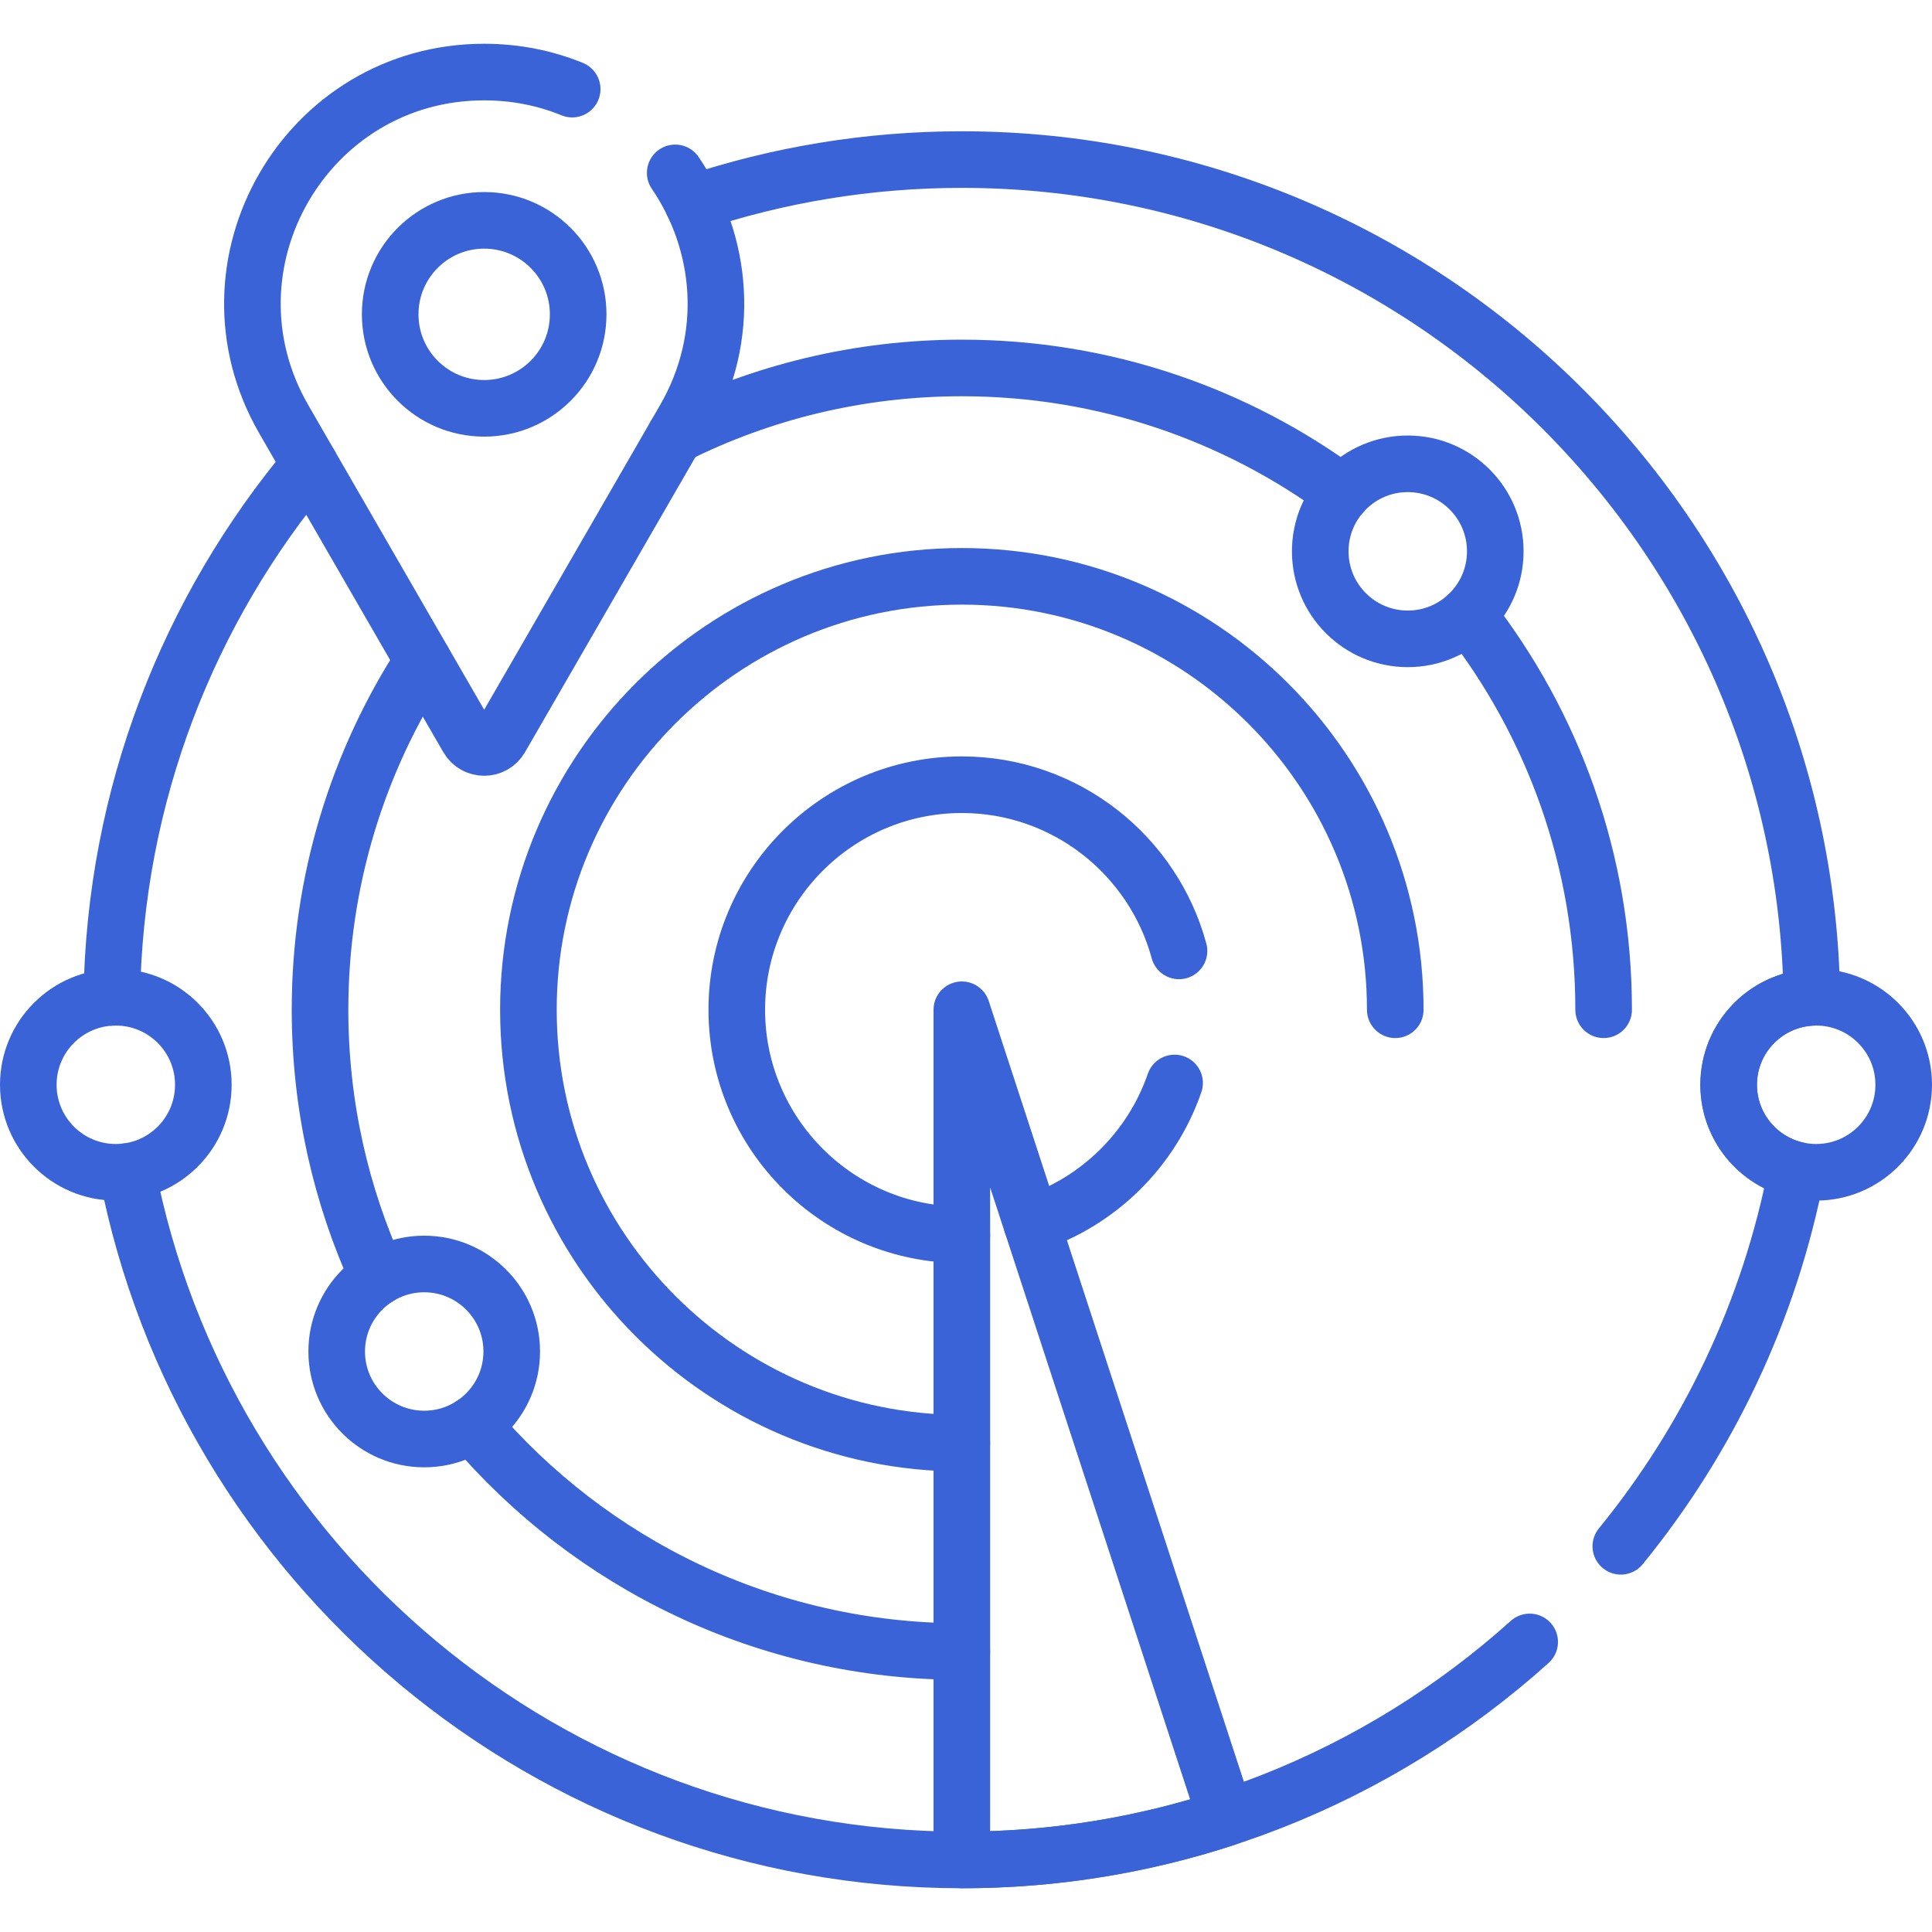 <svg xmlns="http://www.w3.org/2000/svg" version="1.1" xmlns:xlink="http://www.w3.org/1999/xlink" width="512" height="512" x="0" y="0" viewBox="0 0 512 512" style="enable-background:new 0 0 512 512" xml:space="preserve" class=""><g><path d="M33.699 310.47c20.08 103.799 111.621 182.434 221.197 182.434 57.789 0 110.559-21.878 150.483-57.776M82.146 123.13c-32.13 38.358-51.748 87.527-52.52 141.181.354-.016.71-.027 1.068-.027M429.532 409.783c23.121-28.344 39.486-62.401 46.636-99.692-10.335-2.339-18.055-11.573-18.055-22.615 0-12.425 9.77-22.567 22.047-23.164C478.396 141.587 378.032 42.29 254.896 42.29c-24.912 0-48.888 4.073-71.31 11.573" style="stroke-width:15;stroke-linecap:round;stroke-linejoin:round;stroke-miterlimit:10;" fill="none" stroke="#3a63d8" stroke-width="15" stroke-linecap="round" stroke-linejoin="round" stroke-miterlimit="10" data-original="#000000" opacity="1"></path><path d="M125.143 377.552c31.199 36.779 77.745 60.129 129.753 60.129M112.149 175.098c-17.289 26.626-27.338 58.387-27.338 92.499 0 25.281 5.523 49.27 15.417 70.836M355.777 130.658c-28.225-20.828-63.113-33.146-100.882-33.146-27.297 0-53.086 6.441-75.946 17.869M424.98 267.597c0-39.458-13.441-75.776-35.988-104.632" style="stroke-width:15;stroke-linecap:round;stroke-linejoin:round;stroke-miterlimit:10;" fill="none" stroke="#3a63d8" stroke-width="15" stroke-linecap="round" stroke-linejoin="round" stroke-miterlimit="10" data-original="#000000" opacity="1"></path><circle cx="373.071" cy="146.108" r="23.193" style="stroke-width:15;stroke-linecap:round;stroke-linejoin:round;stroke-miterlimit:10;" fill="none" stroke="#3a63d8" stroke-width="15" stroke-linecap="round" stroke-linejoin="round" stroke-miterlimit="10" data-original="#000000" opacity="1"></circle><circle cx="481.307" cy="287.477" r="23.193" style="stroke-width:15;stroke-linecap:round;stroke-linejoin:round;stroke-miterlimit:10;" fill="none" stroke="#3a63d8" stroke-width="15" stroke-linecap="round" stroke-linejoin="round" stroke-miterlimit="10" data-original="#000000" opacity="1"></circle><circle cx="30.693" cy="287.477" r="23.193" style="stroke-width:15;stroke-linecap:round;stroke-linejoin:round;stroke-miterlimit:10;" fill="none" stroke="#3a63d8" stroke-width="15" stroke-linecap="round" stroke-linejoin="round" stroke-miterlimit="10" data-original="#000000" opacity="1"></circle><circle cx="112.422" cy="358.161" r="23.193" style="stroke-width:15;stroke-linecap:round;stroke-linejoin:round;stroke-miterlimit:10;" fill="none" stroke="#3a63d8" stroke-width="15" stroke-linecap="round" stroke-linejoin="round" stroke-miterlimit="10" data-original="#000000" opacity="1"></circle><path d="M254.896 382.459c-63.335 0-114.862-51.527-114.862-114.862s51.527-114.862 114.862-114.862 114.862 51.527 114.862 114.862" style="stroke-width:15;stroke-linecap:round;stroke-linejoin:round;stroke-miterlimit:10;" fill="none" stroke="#3a63d8" stroke-width="15" stroke-linecap="round" stroke-linejoin="round" stroke-miterlimit="10" data-original="#000000" opacity="1"></path><path d="M273.423 324.286c17.707-5.806 31.783-19.696 37.854-37.286M312.453 252c-6.875-25.343-30.068-44.043-57.557-44.043-32.886 0-59.64 26.755-59.64 59.64s26.754 59.64 59.64 59.64M151.635 23.616c-7.082-2.893-14.921-4.519-23.325-4.519h0c-47.213 0-76.721 51.109-53.114 91.997l48.784 84.497c1.924 3.333 6.736 3.333 8.66 0l48.784-84.497c12.693-21.984 10.024-46.919-2.489-65.28" style="stroke-width:15;stroke-linecap:round;stroke-linejoin:round;stroke-miterlimit:10;" fill="none" stroke="#3a63d8" stroke-width="15" stroke-linecap="round" stroke-linejoin="round" stroke-miterlimit="10" data-original="#000000" opacity="1"></path><circle cx="128.311" cy="83.302" r="24.909" style="stroke-width:15;stroke-linecap:round;stroke-linejoin:round;stroke-miterlimit:10;" fill="none" stroke="#3a63d8" stroke-width="15" stroke-linecap="round" stroke-linejoin="round" stroke-miterlimit="10" data-original="#000000" opacity="1"></circle><path d="M254.896 267.597v225.307c24.427 0 47.951-3.922 69.994-11.145l-69.994-214.162z" style="stroke-width:15;stroke-linecap:round;stroke-linejoin:round;stroke-miterlimit:10;" fill="none" stroke="#3a63d8" stroke-width="15" stroke-linecap="round" stroke-linejoin="round" stroke-miterlimit="10" data-original="#000000" opacity="1"></path></g></svg>